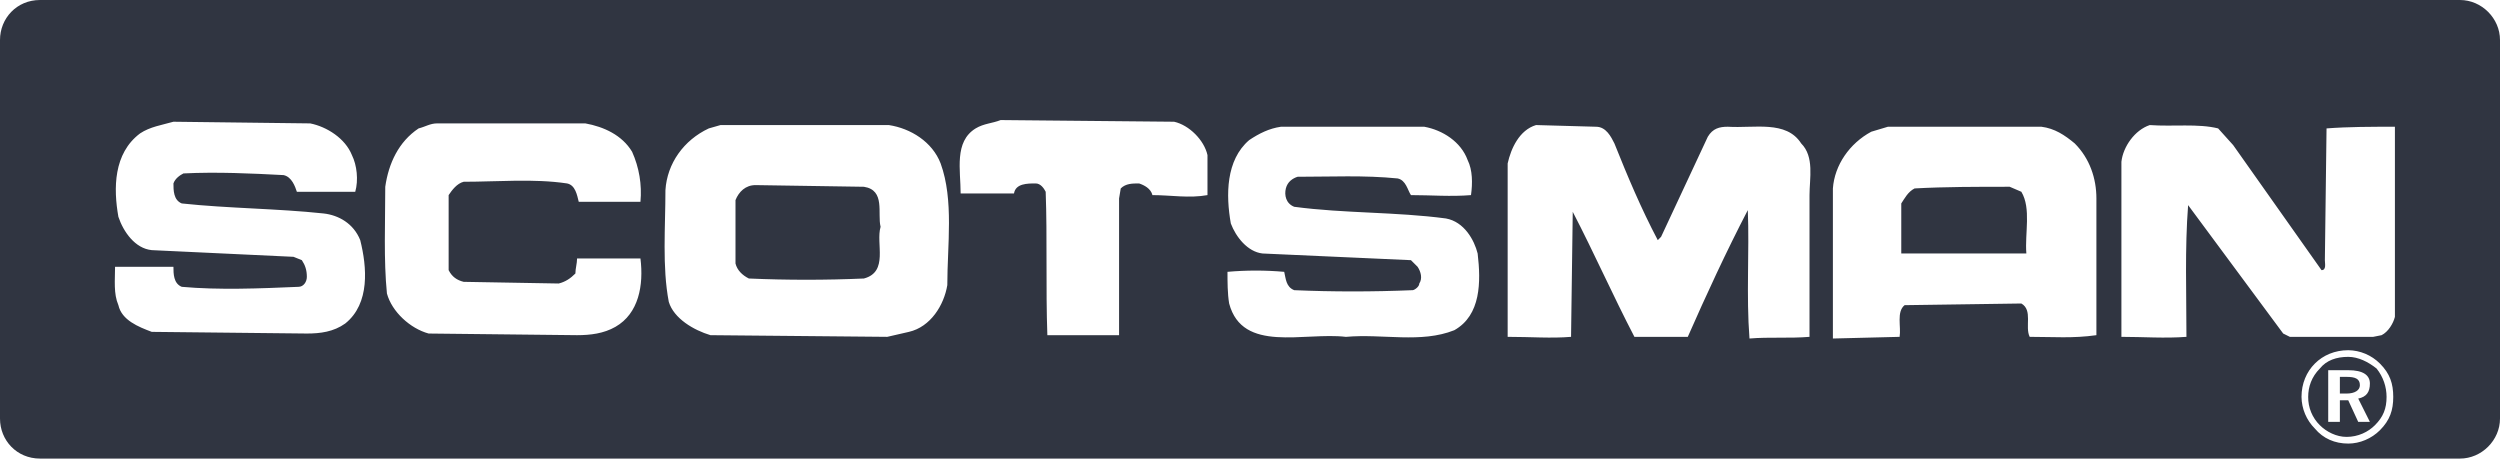 <?xml version="1.0" encoding="UTF-8"?> <svg xmlns="http://www.w3.org/2000/svg" width="676" height="124" viewBox="0 0 676 124" fill="none"><path fill-rule="evenodd" clip-rule="evenodd" d="M10.825 0H665.175C671.039 0 676 4.96 676 10.82V113.183C676 119.04 671.039 124 665.175 124H10.825C4.509 124 0 119.04 0 113.183V10.82C0 4.96 4.513 0 10.825 0ZM634.96 94.696C631.354 94.696 628.193 96.044 625.942 98.302C623.683 100.553 622.328 103.714 622.328 107.319C622.368 110.537 623.665 113.612 625.942 115.886C628.193 118.588 631.354 119.943 634.96 119.943C638.115 119.943 641.269 118.588 643.528 116.337C646.23 113.628 647.134 110.925 647.134 107.319C647.134 103.714 646.23 101.004 643.528 98.302C641.253 96.026 638.178 94.731 634.96 94.696ZM634.96 96.495C637.663 96.495 640.373 97.85 642.624 99.649C644.431 101.907 645.327 104.61 645.327 107.319C645.327 110.474 644.431 112.732 642.173 114.982C640.373 116.789 637.663 118.136 634.509 118.136C631.799 118.136 629.096 116.789 627.289 114.982C626.274 113.983 625.472 112.79 624.93 111.473C624.388 110.156 624.117 108.743 624.135 107.319C624.135 104.61 625.038 101.907 627.289 99.649C629.096 97.399 631.799 96.495 634.96 96.495ZM629.548 100.101V114.079H632.702V108.223H634.96L637.663 114.079H640.818L637.663 107.771C639.921 107.319 640.818 105.965 640.818 103.714C640.818 101.456 639.018 100.101 634.96 100.101H629.548ZM632.702 101.907H634.509C636.76 101.907 638.115 102.359 638.115 104.158C638.115 105.513 636.76 106.416 634.509 106.416H632.702V101.907ZM546.573 51.855C549.283 56.368 547.476 63.127 547.928 68.539H514.104V55.013C515.007 53.658 515.91 51.855 517.71 50.952C525.832 50.5 534.851 50.5 543.418 50.5L546.573 51.855ZM233.602 50.504C239.466 51.407 237.211 57.719 238.111 61.328C236.76 65.837 240.366 73.5 233.602 75.306C223.235 75.758 212.854 75.758 202.488 75.306C200.685 74.403 199.33 73.048 198.878 71.249V54.109C199.781 51.855 201.585 50.052 204.291 50.052L233.602 50.504ZM385.124 34.271C390.085 35.175 395.046 38.329 396.853 43.289C398.201 45.995 398.201 49.601 397.756 52.758C392.344 53.21 386.931 52.758 381.518 52.758C380.615 51.404 380.163 48.701 377.912 48.249C368.893 47.346 359.875 47.798 350.856 47.798C349.501 48.249 348.146 49.153 347.694 50.956C347.25 52.762 347.694 55.016 349.953 55.916C363.481 57.722 377.461 57.271 390.989 59.074C395.95 59.977 398.652 64.937 399.556 68.543C400.459 76.213 400.459 85.231 393.247 89.288C384.221 92.893 373.855 90.191 363.932 91.087C352.655 89.739 335.973 95.596 332.363 82.069C331.912 79.367 331.912 76.213 331.912 73.503C337.014 73.052 342.147 73.052 347.25 73.503C347.694 75.31 347.694 77.561 349.953 78.464C360.326 78.915 371.145 78.915 381.97 78.464C382.422 78.464 383.777 77.561 383.777 76.665C384.673 75.31 384.221 73.503 383.325 72.148L381.518 70.349L341.386 68.543C337.324 68.091 334.17 64.034 332.815 60.428C331.46 52.762 331.46 43.293 337.776 37.884C340.482 36.078 343.185 34.727 346.347 34.275L385.124 34.271ZM599.782 34.723L603.847 39.232L627.741 73.048C629.096 73.048 628.644 71.249 628.644 70.346L629.096 34.723C634.96 34.271 641.269 34.271 647.585 34.271V85.679C647.134 87.478 645.779 89.736 643.979 90.632L641.721 91.083H619.174L617.375 90.187L591.666 55.464C590.763 67.192 591.215 79.363 591.215 91.083C585.357 91.535 579.493 91.083 573.629 91.083V43.741C574.08 39.68 577.235 35.171 581.293 33.82C587.609 34.271 594.376 33.368 599.782 34.723ZM561.004 38.78C565.062 42.837 566.868 48.249 566.868 53.661V90.632C560.552 91.535 555.14 91.083 548.831 91.083C547.476 88.381 549.727 83.872 546.573 82.066L515.007 82.517C512.749 84.324 514.104 88.381 513.652 91.083L495.615 91.535V50.952C496.066 44.64 500.124 38.777 505.988 35.619L510.498 34.268H551.985C555.591 34.723 558.294 36.526 561.004 38.78ZM431.573 34.271C434.283 34.271 435.631 36.977 436.534 38.78C440.14 47.798 443.753 56.368 448.263 64.934L449.159 64.03L461.791 36.977C463.138 34.723 464.945 34.271 467.196 34.271C474.416 34.723 482.983 32.465 487.04 38.78C490.646 42.389 489.291 48.249 489.291 52.758V91.083C483.886 91.535 478.473 91.083 473.061 91.535C472.157 79.815 473.061 68.088 472.609 56.816C466.745 68.088 461.339 79.815 456.378 91.083H441.947C436.082 79.815 431.121 68.539 425.264 57.267V57.719L424.812 91.083C419.4 91.535 413.987 91.083 407.671 91.083V44.189C408.574 40.128 410.833 35.171 415.342 33.816L431.573 34.271ZM240.366 33.82C246.23 34.723 252.091 38.329 254.346 44.192C257.955 54.113 256.152 66.288 256.152 77.105C255.249 82.517 251.643 88.381 245.778 89.736L239.914 91.083L192.11 90.632C187.601 89.284 182.192 86.123 180.837 81.614C179.03 72.145 179.934 61.328 179.934 51.407C180.385 44.192 184.895 37.881 191.659 34.723L194.817 33.82H240.366ZM158.29 33.368C163.251 34.271 168.212 36.526 170.919 41.035C172.828 45.273 173.606 49.933 173.177 54.561H156.491C156.039 52.758 155.588 50.052 153.333 49.601C144.311 48.249 134.392 49.149 125.373 49.149C123.567 49.601 122.215 51.404 121.312 52.758V73.048C122.215 74.855 123.567 75.758 125.373 76.209L151.078 76.661C152.885 76.209 154.236 75.306 155.588 73.951C155.588 72.597 156.039 71.249 156.039 69.894H173.177C174.077 77.105 172.725 84.775 166.409 88.381C163.251 90.187 159.645 90.632 156.036 90.632L115.899 90.187C110.938 88.833 105.977 84.324 104.626 79.363C103.723 70.346 104.174 59.973 104.174 50.504C105.074 44.189 107.78 38.329 113.193 34.723C114.996 34.271 116.351 33.368 118.154 33.368H158.29ZM83.882 33.368C88.391 34.271 93.353 37.425 95.156 41.934C96.507 44.64 96.959 48.701 96.059 51.855H80.272C79.821 50.504 78.918 47.798 76.666 47.346C68.096 46.895 58.625 46.443 49.607 46.895C48.703 47.346 47.352 48.249 46.9 49.601C46.9 51.407 46.9 54.109 49.155 55.013C61.78 56.368 74.86 56.368 87.485 57.719C91.546 58.17 95.604 60.425 97.407 64.934C99.213 72.145 100.113 82.066 93.349 87.478C90.191 89.736 86.581 90.187 82.975 90.187L41.036 89.736C37.426 88.381 32.917 86.575 32.014 82.517C30.662 79.363 31.11 75.758 31.11 72.145H46.897C46.897 73.951 46.897 76.661 49.151 77.557C59.07 78.46 70.347 78.008 80.717 77.557C82.068 77.557 82.972 76.209 82.972 74.855C82.972 73.048 82.52 71.701 81.617 70.346L79.362 69.442L41.032 67.636C36.523 67.192 33.365 62.679 32.01 58.618C30.659 50.952 30.659 41.486 37.874 36.074C40.581 34.271 43.735 33.82 46.893 32.917L83.882 33.368ZM317.48 32.917C321.542 33.82 325.599 37.877 326.503 41.934V52.758C321.542 53.661 316.581 52.758 311.62 52.758C311.168 50.952 309.365 50.052 308.01 49.601C306.207 49.601 304.4 49.601 303.049 50.956L302.597 53.661V90.632H283.205C282.753 78.008 283.205 64.03 282.753 51.855C282.301 50.952 281.398 49.601 280.047 49.601C277.792 49.601 274.634 49.601 274.182 52.307H259.755C259.755 45.995 257.948 38.329 263.812 34.723C266.067 33.368 268.322 33.368 270.576 32.465L317.48 32.917Z" fill="#303541"></path></svg> 